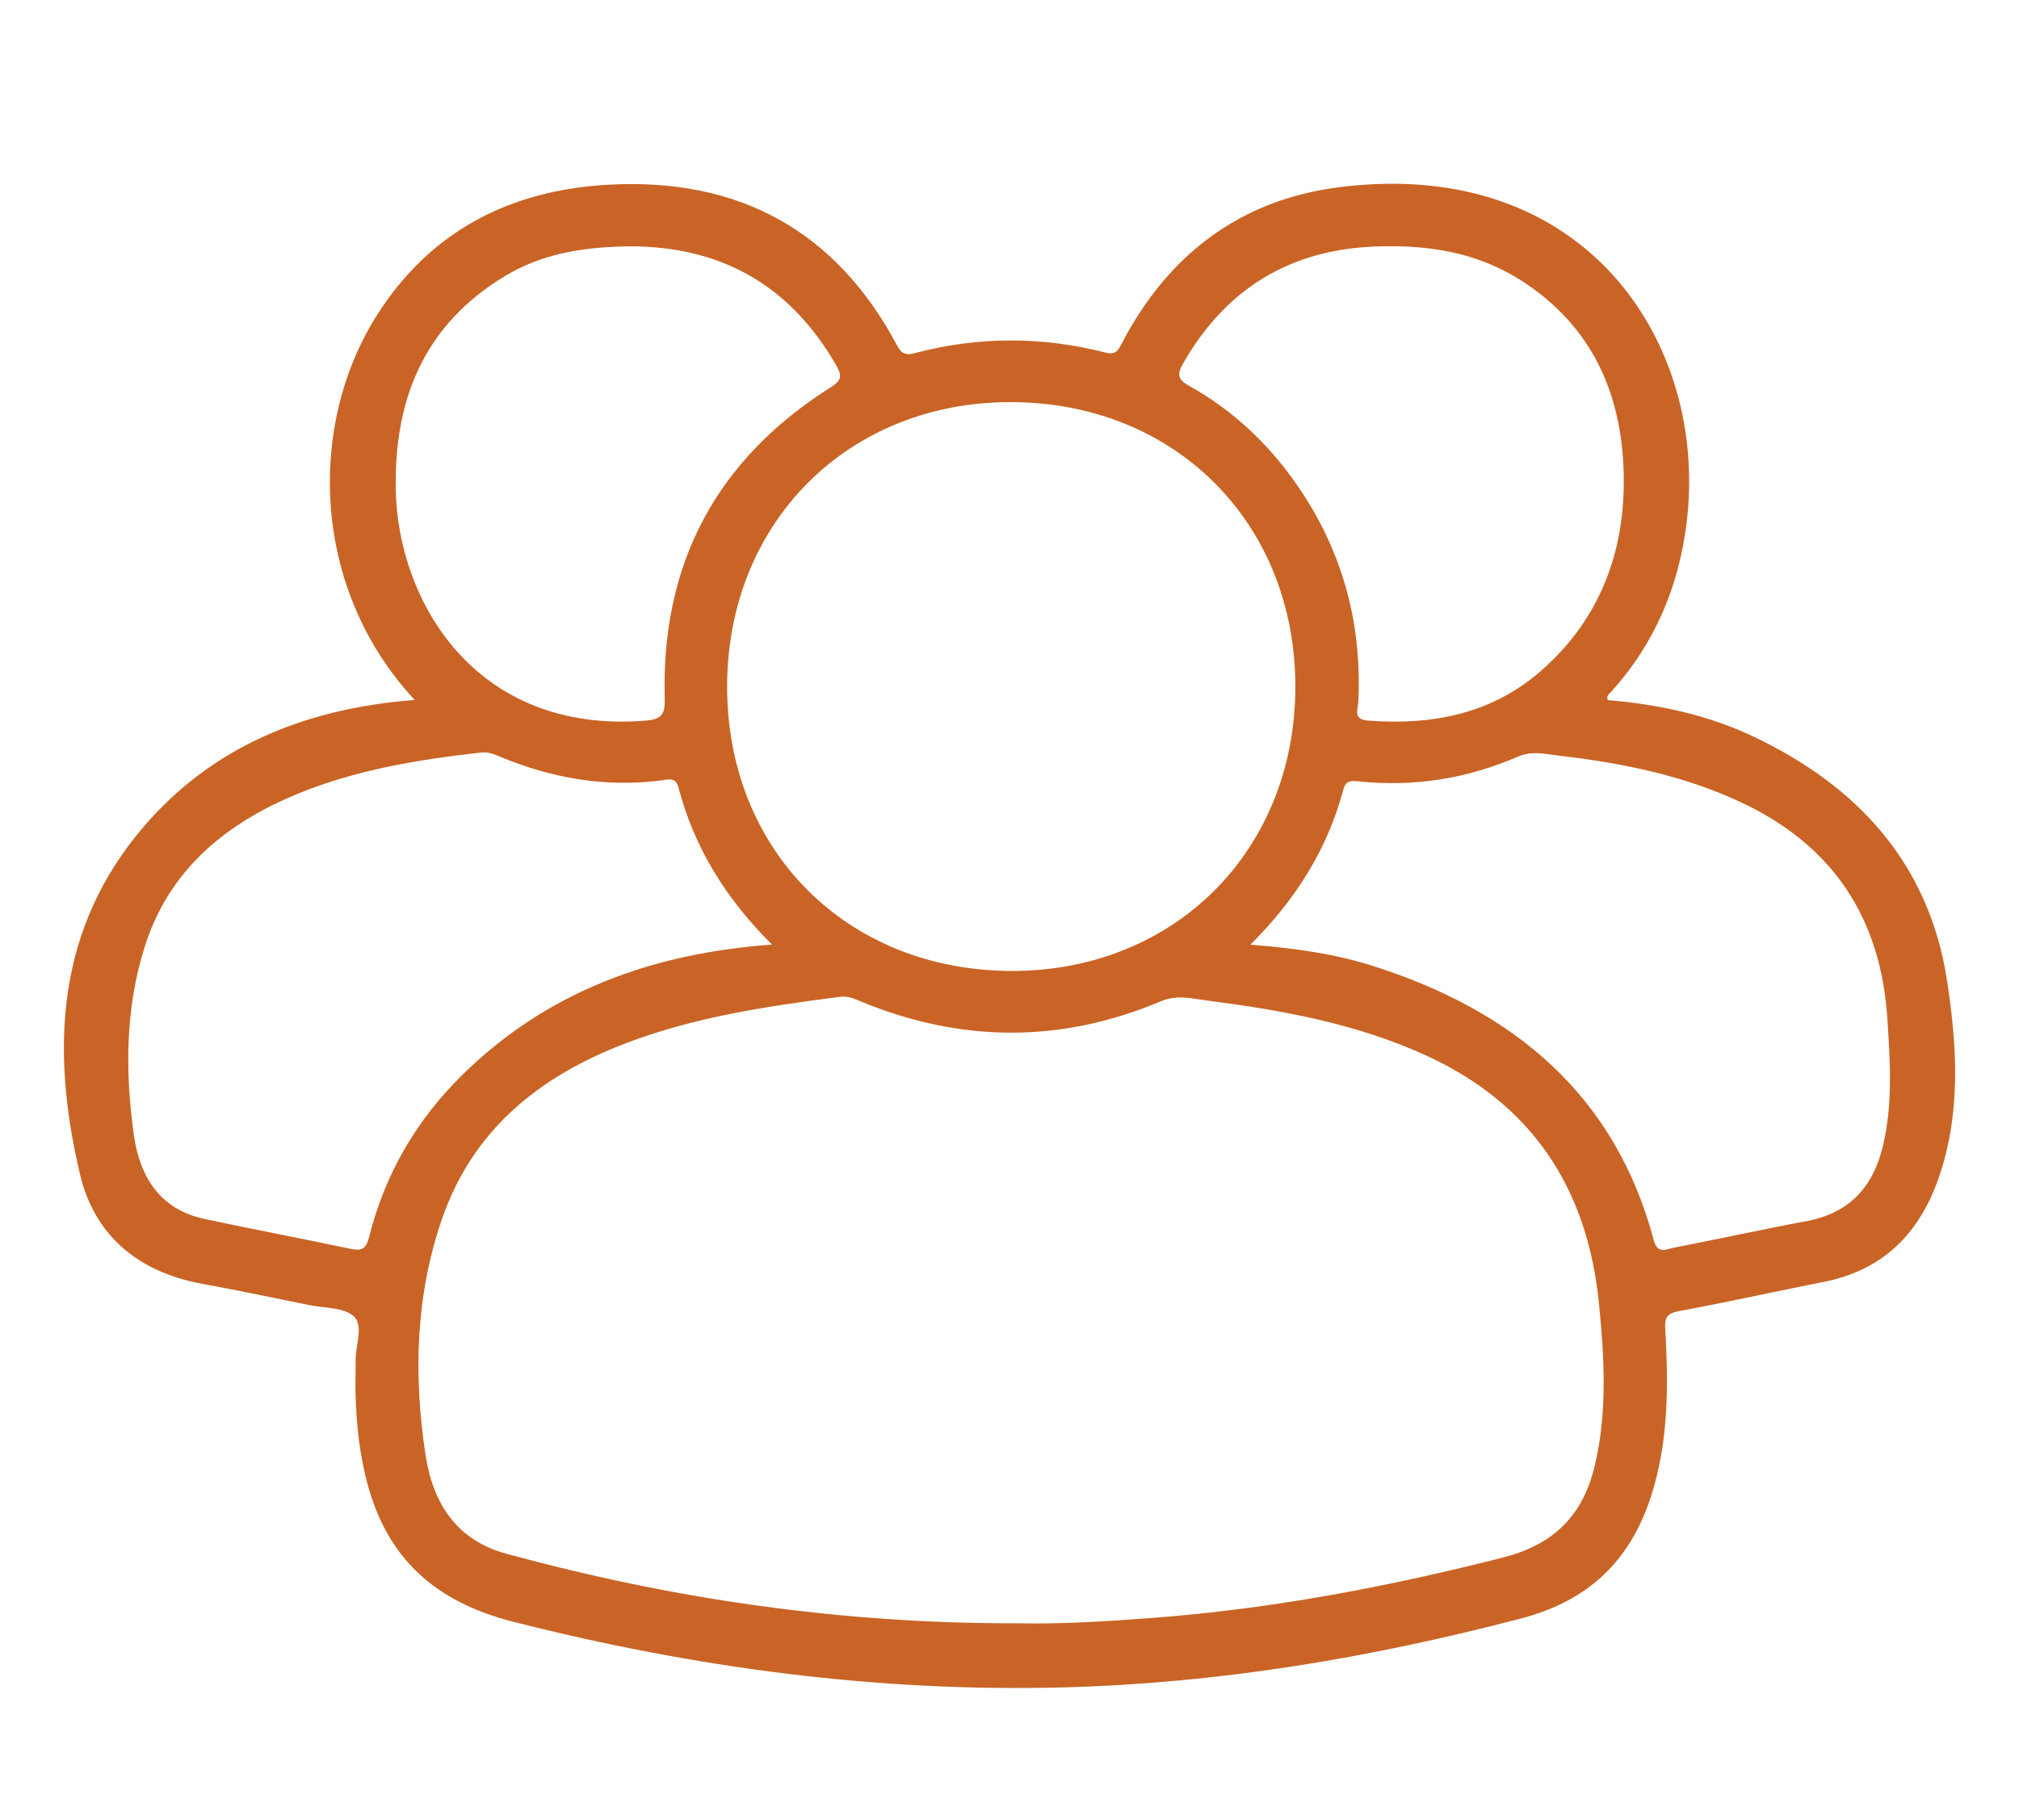 <?xml version="1.0" encoding="utf-8"?>
<!-- Generator: Adobe Illustrator 17.0.0, SVG Export Plug-In . SVG Version: 6.00 Build 0)  -->
<!DOCTYPE svg PUBLIC "-//W3C//DTD SVG 1.1//EN" "http://www.w3.org/Graphics/SVG/1.1/DTD/svg11.dtd">
<svg version="1.1" id="Calque_1" xmlns="http://www.w3.org/2000/svg" xmlns:xlink="http://www.w3.org/1999/xlink" x="0px" y="0px"
	 width="183px" height="165px" viewBox="0 0 183 165" enable-background="new 0 0 183 165" xml:space="preserve">
<path fill="#C96426" d="M176.485,88.941c-1.62-10.645-8.105-17.704-17.627-22.201c-4.166-1.967-8.616-2.888-13.126-3.273
	c-0.155-0.414,0.102-0.536,0.248-0.696c4.019-4.416,6.211-9.632,6.912-15.535c1.905-16.046-9.061-33.085-31.477-30.27
	c-9.003,1.13-15.551,6.128-19.742,14.174c-0.329,0.632-0.564,1.054-1.448,0.828c-5.763-1.477-11.538-1.483-17.299,0.045
	c-0.696,0.185-1.169,0.142-1.576-0.625c-5.573-10.51-14.426-15.292-26.192-14.643c-8.906,0.492-16.153,4.172-21.024,11.877
	c-6.239,9.87-5.981,24.683,3.449,34.833c-0.558,0.05-0.835,0.072-1.111,0.099c-9.16,0.905-17.243,4.214-23.347,11.271
	c-8.073,9.332-8.55,20.321-5.872,31.641c1.316,5.562,5.297,8.848,11.006,9.904c3.273,0.605,6.533,1.281,9.795,1.946
	c1.393,0.284,3.196,0.199,4.045,1.048c0.889,0.889,0.078,2.703,0.132,4.113c0.021,0.535-0.014,1.072-0.015,1.608
	c-0.007,3.045,0.24,6.063,0.984,9.026c1.778,7.078,6.138,11.089,13.367,12.923c16.376,4.156,32.905,6.377,49.803,5.938
	c14.116-0.366,27.906-2.687,41.542-6.262c6.126-1.606,9.906-5.283,11.78-11.199c1.56-4.925,1.529-9.97,1.244-15.033
	c-0.058-1.023,0.137-1.415,1.241-1.618c4.384-0.805,8.735-1.786,13.109-2.646c5.376-1.058,8.674-4.37,10.431-9.421
	C177.759,100.917,177.387,94.87,176.485,88.941z M107.239,32.942c4.135-7.224,10.4-10.658,18.645-10.616
	c4.333-0.041,8.436,0.794,12.092,3.164c6.341,4.11,9.054,10.234,9.196,17.556c0.135,6.922-2.108,12.992-7.39,17.676
	c-4.519,4.006-9.951,5.05-15.811,4.602c-1.369-0.105-0.889-1.014-0.857-1.672c0.358-7.262-1.491-13.89-5.666-19.849
	c-2.565-3.66-5.77-6.656-9.676-8.829C106.684,34.369,106.703,33.877,107.239,32.942z M91.7,36.454
	c14.887,0.056,25.775,11.036,25.708,25.926c-0.067,14.814-11.029,25.708-25.798,25.641c-14.925-0.069-25.77-11-25.703-25.908
	C65.974,47.299,76.932,36.398,91.7,36.454z M35.878,44.608c-0.221-8.307,2.531-15.164,9.93-19.603
	c3.136-1.881,6.719-2.634,11.326-2.674c8.322,0.012,14.564,3.603,18.699,10.861c0.509,0.893,0.426,1.309-0.526,1.91
	C64.938,41.649,59.903,51.103,60.25,63.354c0.043,1.505-0.369,1.87-1.809,1.981C43.061,66.524,36.141,54.504,35.878,44.608z
	 M33.463,112.118c-0.275,1.099-0.656,1.31-1.674,1.096c-4.416-0.93-8.852-1.77-13.265-2.713c-4.095-0.876-5.874-3.903-6.399-7.659
	c-0.796-5.694-0.763-11.431,0.974-16.968c2.213-7.051,7.408-11.28,14.032-13.972c5.28-2.146,10.845-3.046,16.469-3.681
	c0.638-0.072,1.168,0.143,1.711,0.37c4.697,1.964,9.555,2.808,14.637,2.157c0.612-0.078,1.292-0.331,1.546,0.638
	c1.431,5.462,4.302,10.094,8.476,14.243c-10.93,0.806-20.399,4.266-28.089,11.839C37.728,101.557,34.881,106.456,33.463,112.118z
	 M144.546,132.88c-1.049,4.421-3.648,7.123-8.255,8.3c-10.395,2.656-20.881,4.645-31.577,5.474
	c-4.332,0.336-8.671,0.589-12.375,0.509c-16.208,0.038-31.452-2.224-46.446-6.309c-4.589-1.25-6.675-4.672-7.324-8.95
	c-1.091-7.185-0.916-14.376,1.469-21.332c2.793-8.144,8.842-12.996,16.643-15.98c6.272-2.399,12.85-3.374,19.458-4.223
	c0.704-0.09,1.28,0.167,1.878,0.415c9.07,3.754,18.157,3.801,27.203-0.011c1.473-0.621,2.807-0.246,4.184-0.069
	c6.79,0.873,13.503,2.083,19.798,4.953c9.66,4.405,14.683,12.065,15.724,22.482C145.418,123.062,145.703,128.003,144.546,132.88z
	 M170.657,103.927c-0.889,3.69-3.046,6.057-6.908,6.774c-4.029,0.748-8.031,1.637-12.054,2.415c-0.65,0.126-1.451,0.613-1.794-0.672
	c-3.52-13.21-12.676-20.739-25.207-24.797c-3.578-1.158-7.284-1.693-11.358-2.006c4.138-4.123,6.994-8.695,8.434-14.093
	c0.203-0.761,0.657-0.789,1.341-0.716c5.01,0.533,9.846-0.235,14.453-2.232c1.339-0.58,2.569-0.229,3.837-0.082
	c5.625,0.655,11.14,1.767,16.318,4.174c8.38,3.897,12.768,10.497,13.352,19.691C171.318,96.248,171.577,100.109,170.657,103.927z"/>
</svg>
